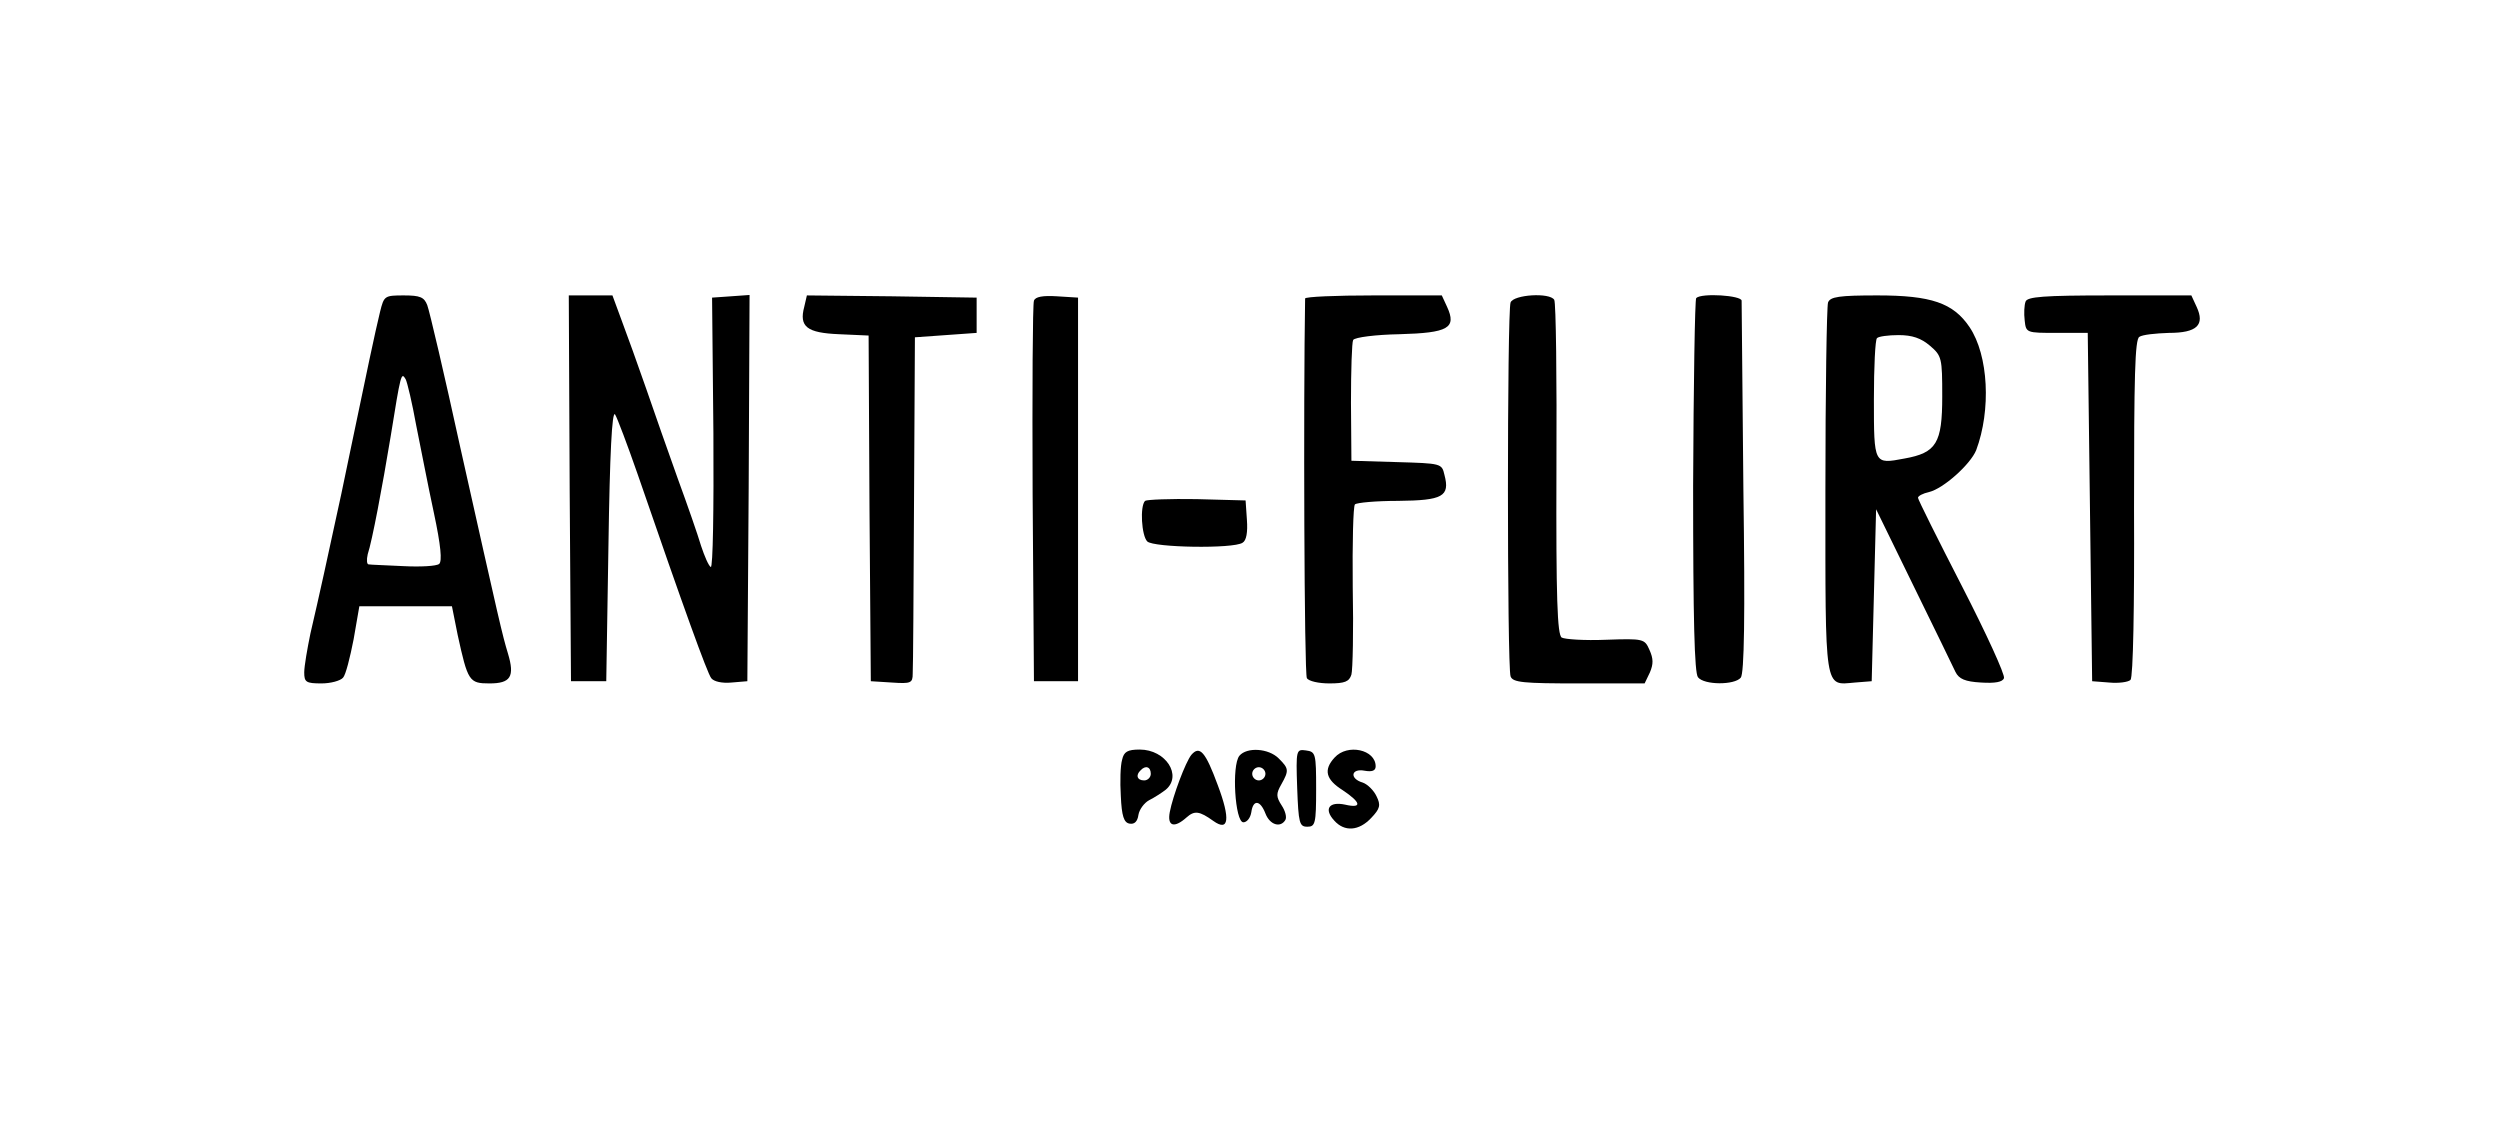 <?xml version="1.0" standalone="no"?>
<!DOCTYPE svg PUBLIC "-//W3C//DTD SVG 20010904//EN"
 "http://www.w3.org/TR/2001/REC-SVG-20010904/DTD/svg10.dtd">
<svg version="1.0" xmlns="http://www.w3.org/2000/svg"
 width="567pt" height="258pt" viewBox="0 0 567 258"
 preserveAspectRatio="xMidYMid meet">

<g transform="translate(0,258) scale(0.1,-0.1)"
fill="#000000" stroke="none">
<path d="M862 1873 c-11 -45 -31 -140 -67 -313 -14 -69 -30 -143 -35 -165 -5
-22 -16 -74 -25 -115 -9 -41 -23 -103 -31 -137 -7 -34 -14 -74 -14 -88 0 -22
4 -25 39 -25 21 0 43 6 49 13 6 6 16 46 24 87 l13 75 105 0 105 0 13 -65 c23
-105 26 -110 72 -110 48 0 58 15 42 68 -13 43 -18 65 -108 467 -36 165 -70
310 -75 323 -7 18 -16 22 -53 22 -44 0 -45 -1 -54 -37z m82 -258 c10 -49 27
-138 40 -198 16 -75 19 -110 12 -116 -6 -5 -42 -7 -81 -5 -38 2 -74 3 -79 4
-4 0 -5 10 -2 23 10 30 33 152 52 267 23 143 24 147 34 130 4 -8 15 -55 24
-105z"/>
<path d="M1292 1473 l3 -438 40 0 40 0 5 310 c3 204 8 305 15 295 5 -8 28 -69
51 -135 106 -308 158 -451 167 -463 6 -8 25 -12 46 -10 l36 3 3 438 2 438 -42
-3 -43 -3 3 -308 c1 -171 -1 -306 -6 -303 -5 3 -14 24 -22 48 -7 24 -31 93
-53 153 -22 61 -54 153 -72 205 -18 52 -43 121 -55 153 l-21 57 -50 0 -49 0 2
-437z"/>
<path d="M1824 1884 c-12 -45 6 -59 79 -62 l67 -3 2 -392 3 -392 48 -3 c43 -3
47 -1 47 20 1 13 2 190 3 393 l2 370 70 5 70 5 0 40 0 40 -192 3 -193 2 -6
-26z"/>
<path d="M2345 1898 c-3 -7 -4 -204 -3 -438 l3 -425 50 0 50 0 0 435 0 435
-48 3 c-32 2 -49 -1 -52 -10z"/>
<path d="M2960 1903 c-4 -233 -2 -852 4 -861 4 -7 27 -12 51 -12 35 0 45 4 50
20 3 10 5 100 3 199 -1 99 1 183 5 187 4 4 48 8 98 8 101 1 118 10 105 59 -6
26 -7 26 -109 29 l-102 3 -1 132 c0 73 2 137 5 142 4 6 51 12 105 13 111 3
130 14 108 62 l-12 26 -155 0 c-85 0 -155 -3 -155 -7z"/>
<path d="M3426 1894 c-8 -20 -8 -828 0 -848 5 -14 29 -16 155 -16 l149 0 12
25 c8 19 8 31 -1 51 -11 25 -13 26 -99 23 -48 -2 -93 1 -100 5 -10 6 -13 90
-12 381 1 206 -1 379 -5 385 -10 17 -92 12 -99 -6z"/>
<path d="M3847 1904 c-3 -3 -6 -195 -7 -426 0 -304 3 -424 11 -434 14 -18 83
-18 97 -1 8 9 10 139 6 427 -2 228 -4 421 -4 428 0 12 -91 18 -103 6z"/>
<path d="M4146 1894 c-3 -9 -6 -201 -6 -429 0 -458 -3 -439 67 -433 l38 3 5
195 5 195 85 -174 c47 -96 90 -184 95 -195 8 -16 22 -22 58 -24 32 -2 49 1 52
10 3 7 -40 101 -95 208 -55 107 -100 197 -100 201 0 4 11 10 25 13 33 8 94 63
107 95 34 91 28 215 -15 279 -37 55 -87 72 -209 72 -87 0 -107 -3 -112 -16z
m231 -98 c27 -23 28 -28 28 -115 0 -106 -13 -128 -86 -141 -69 -13 -69 -14
-69 134 0 73 3 136 7 139 3 4 26 7 49 7 31 0 51 -7 71 -24z"/>
<path d="M4594 1896 c-3 -8 -4 -27 -2 -43 3 -28 4 -28 73 -28 l70 0 5 -395 5
-395 39 -3 c21 -2 43 1 48 6 6 6 9 166 8 390 0 299 2 382 12 388 7 5 37 8 67
9 64 0 82 18 63 59 l-12 26 -185 0 c-151 0 -187 -3 -191 -14z"/>
<path d="M2597 1444 c-12 -12 -8 -79 5 -92 14 -14 195 -17 216 -3 9 5 12 24
10 52 l-3 44 -111 3 c-60 1 -113 -1 -117 -4z"/>
<path d="M2545 857 c-4 -13 -5 -50 -3 -82 2 -46 7 -61 20 -63 11 -2 18 5 20
20 2 12 13 27 24 33 12 6 29 17 38 24 38 32 0 91 -59 91 -28 0 -36 -5 -40 -23z
m65 -32 c0 -8 -7 -15 -15 -15 -16 0 -20 12 -8 23 11 12 23 8 23 -8z"/>
<path d="M2702 868 c-13 -16 -42 -93 -49 -130 -6 -32 10 -37 38 -12 18 16 29
15 61 -8 35 -25 39 4 10 81 -28 76 -41 91 -60 69z"/>
<path d="M2811 866 c-18 -22 -10 -151 9 -151 8 0 16 10 18 23 4 29 20 28 32
-3 10 -26 34 -33 45 -15 4 6 0 21 -8 33 -13 20 -13 27 -1 48 18 32 17 36 -6
59 -23 23 -72 26 -89 6z m59 -41 c0 -8 -7 -15 -15 -15 -8 0 -15 7 -15 15 0 8
7 15 15 15 8 0 15 -7 15 -15z"/>
<path d="M2942 793 c3 -80 5 -88 23 -88 18 0 20 7 20 85 0 81 -1 85 -23 88
-22 3 -23 2 -20 -85z"/>
<path d="M3027 862 c-26 -28 -20 -50 18 -74 42 -28 45 -42 6 -33 -37 8 -49
-10 -25 -36 23 -26 56 -24 84 6 20 21 22 29 12 49 -6 13 -20 27 -31 31 -31 9
-27 33 4 27 17 -3 25 0 25 10 0 38 -64 52 -93 20z"/>
</g>
</svg>
